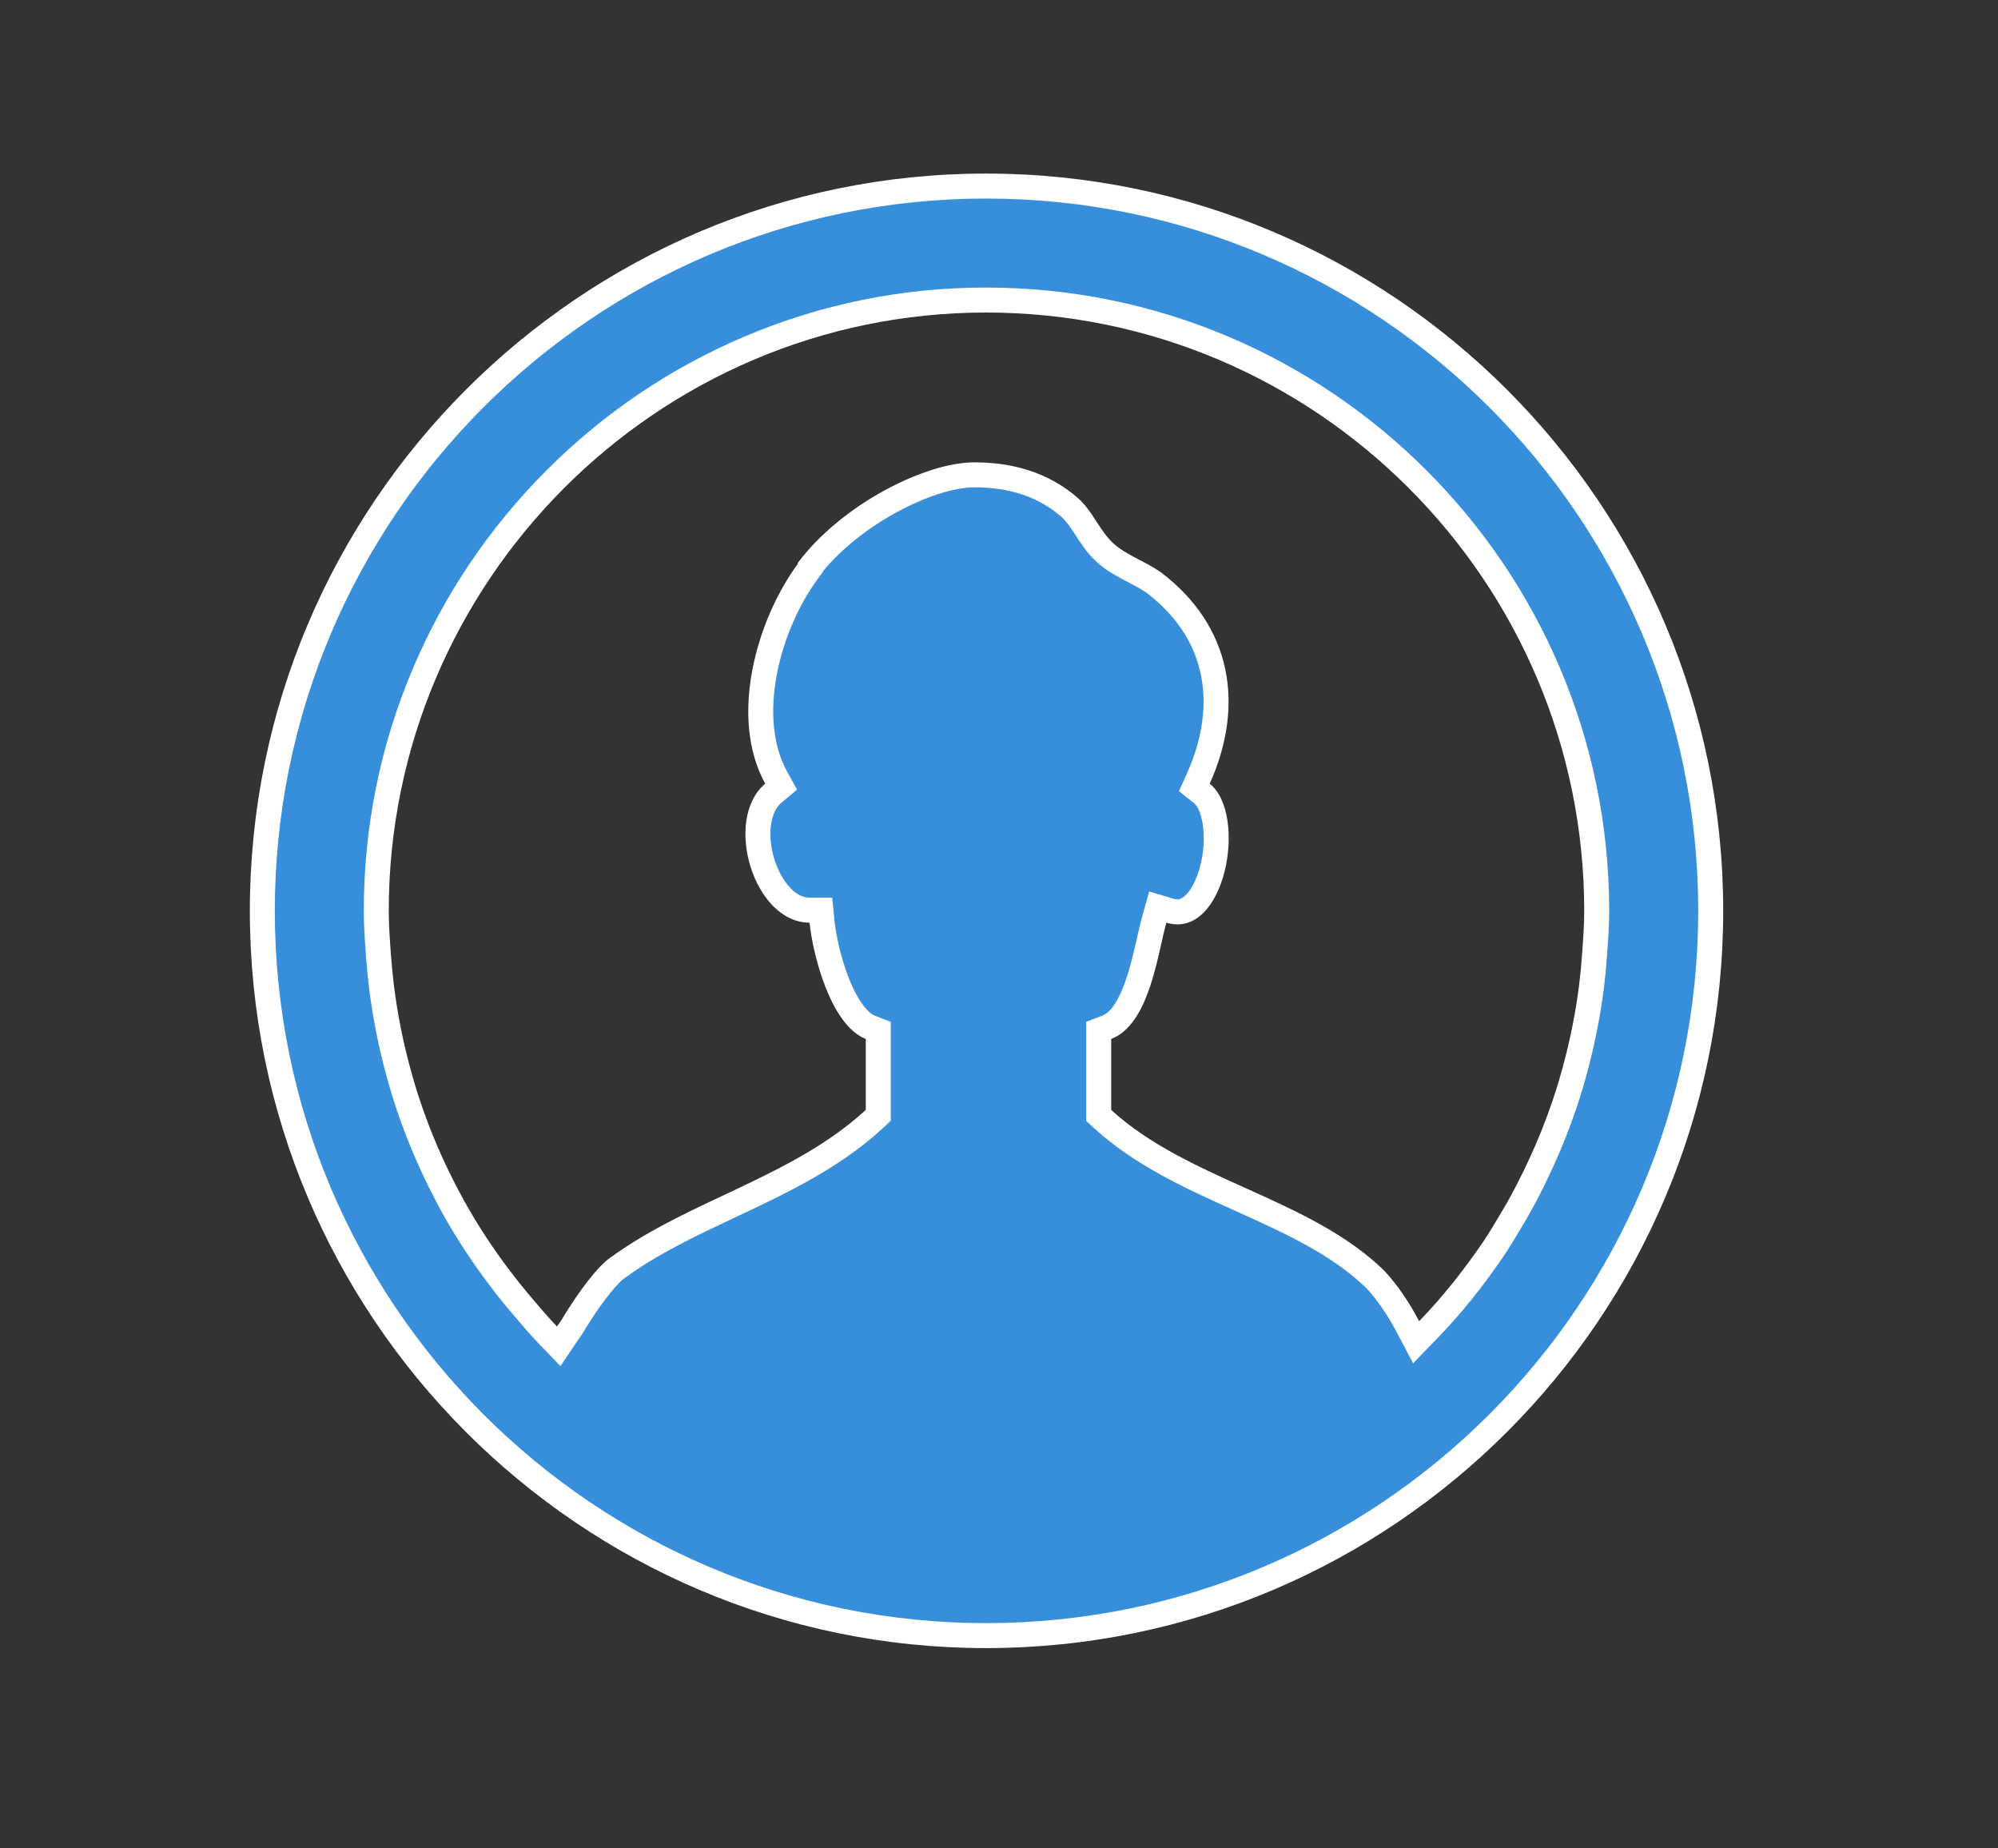 <svg xmlns="http://www.w3.org/2000/svg" width="80" height="74" viewBox="0 0 80 74">
  <rect x="0" y="0" width="80" height="74" fill="#333333" stroke="none"/>
  <g id="グループ_660" data-name="グループ 660" transform="translate(-952 -2284)">
    <g id="パス_1222" data-name="パス 1222" transform="translate(764.844 2138.941)" fill="#378fdb">
      <path d="M 226.637 210.54 C 210.659 210.54 197.66 197.523 197.66 181.524 C 197.66 165.525 210.659 152.508 226.637 152.508 C 242.636 152.508 255.653 165.525 255.653 181.524 C 255.653 197.523 242.636 210.54 226.637 210.54 Z M 226.635 157.071 C 223.347 157.071 220.154 157.72 217.143 159 C 214.238 160.235 211.627 162.002 209.383 164.252 C 207.139 166.5 205.377 169.116 204.145 172.026 C 202.869 175.039 202.222 178.235 202.222 181.524 C 202.222 182.094 202.263 182.654 202.302 183.196 L 202.308 183.28 C 202.342 183.743 202.382 184.164 202.431 184.57 C 202.577 185.73 202.807 186.886 203.115 188.01 C 203.228 188.422 203.335 188.784 203.444 189.119 C 203.807 190.229 204.259 191.33 204.788 192.392 C 204.987 192.79 205.146 193.095 205.305 193.379 C 205.844 194.351 206.476 195.317 207.185 196.25 C 207.445 196.594 207.722 196.941 208.008 197.279 L 208.104 197.392 C 208.421 197.764 208.748 198.149 209.098 198.512 L 209.528 198.958 L 209.873 198.444 C 209.905 198.397 209.935 198.354 209.965 198.31 C 209.993 198.271 210.02 198.232 210.048 198.192 L 210.056 198.18 L 210.063 198.167 C 210.857 196.84 211.563 196.019 211.911 195.795 L 211.922 195.788 L 211.933 195.78 C 213.281 194.803 214.855 194.062 216.377 193.346 C 218.387 192.399 220.465 191.421 222.16 189.862 L 222.322 189.714 L 222.322 189.494 L 222.322 186.653 L 222.322 186.311 L 222.003 186.187 C 220.985 185.791 220.213 183.43 220.069 181.949 L 220.025 181.497 L 219.571 181.497 C 218.683 181.497 218.046 180.616 217.746 179.791 C 217.539 179.22 217.46 178.608 217.524 178.066 C 217.57 177.685 217.709 177.159 218.117 176.817 L 218.433 176.553 L 218.234 176.192 C 217.457 174.785 217.553 173.124 217.77 171.979 C 218.045 170.525 218.677 169.049 219.502 167.931 L 219.6 167.798 L 219.6 167.764 C 220.367 166.781 221.491 165.857 222.783 165.147 C 224.012 164.472 225.275 164.069 226.163 164.069 C 227.721 164.069 228.969 164.494 229.978 165.368 C 230.234 165.59 230.431 165.892 230.64 166.212 C 230.855 166.542 231.077 166.884 231.386 167.171 C 231.725 167.486 232.153 167.71 232.568 167.928 C 232.859 168.08 233.134 168.225 233.361 168.389 C 235.872 170.301 236.519 173.158 235.137 176.229 L 234.978 176.584 L 235.282 176.826 C 235.903 177.319 236.046 178.902 235.589 180.213 C 235.447 180.62 235.037 181.566 234.302 181.566 C 234.206 181.566 234.105 181.55 234.001 181.519 L 233.514 181.373 L 233.376 181.863 C 233.308 182.106 233.242 182.4 233.172 182.711 C 232.895 183.941 232.476 185.799 231.469 186.187 L 231.148 186.31 L 231.148 186.653 L 231.148 189.495 L 231.148 189.716 L 231.311 189.864 C 232.895 191.308 234.892 192.208 236.823 193.079 C 238.844 193.991 240.753 194.852 242.222 196.277 C 242.697 196.79 243.14 197.432 243.536 198.185 L 243.857 198.795 L 244.337 198.301 C 245.261 197.349 246.126 196.275 246.983 195.016 C 247.179 194.723 247.357 194.423 247.53 194.134 L 247.615 193.992 C 248.044 193.29 248.448 192.522 248.883 191.579 C 249.227 190.826 249.535 190.049 249.8 189.268 C 249.964 188.789 250.115 188.28 250.276 187.667 C 250.548 186.628 250.752 185.576 250.882 184.539 C 250.933 184.124 250.974 183.695 251.003 183.261 L 251.008 183.197 C 251.047 182.655 251.088 182.095 251.088 181.524 C 251.088 168.04 240.119 157.071 226.635 157.071 Z" stroke="none"/>
      <path d="M 226.637 210.04 C 242.361 210.04 255.153 197.248 255.153 181.524 C 255.153 165.8 242.361 153.008 226.637 153.008 C 210.935 153.008 198.16 165.8 198.16 181.524 C 198.16 197.248 210.935 210.04 226.637 210.04 M 226.635 156.571 C 240.394 156.571 251.588 167.765 251.588 181.524 C 251.588 182.113 251.547 182.683 251.506 183.234 L 251.502 183.298 C 251.472 183.74 251.43 184.178 251.378 184.601 C 251.245 185.66 251.037 186.733 250.76 187.794 C 250.596 188.419 250.441 188.939 250.274 189.428 C 250.003 190.226 249.689 191.019 249.337 191.788 C 248.894 192.748 248.483 193.531 248.041 194.253 L 247.959 194.39 C 247.784 194.685 247.602 194.99 247.401 195.29 L 247.396 195.298 C 246.523 196.58 245.64 197.677 244.696 198.649 L 243.736 199.638 L 243.094 198.418 C 242.72 197.709 242.306 197.106 241.864 196.626 C 240.459 195.268 238.593 194.426 236.618 193.535 C 234.651 192.648 232.616 191.731 230.974 190.234 L 230.648 189.936 L 230.648 185.966 L 231.289 185.72 C 232.047 185.429 232.461 183.589 232.684 182.601 C 232.755 182.283 232.823 181.983 232.895 181.728 L 233.17 180.748 L 234.145 181.04 C 234.202 181.057 234.255 181.066 234.302 181.066 C 234.577 181.066 234.904 180.657 235.116 180.048 C 235.547 178.815 235.328 177.501 234.971 177.217 L 234.362 176.733 L 234.681 176.024 C 235.304 174.64 235.495 173.261 235.232 172.036 C 234.962 170.774 234.232 169.682 233.063 168.791 C 232.866 168.649 232.608 168.513 232.335 168.37 C 231.892 168.138 231.434 167.897 231.046 167.537 C 230.691 167.208 230.441 166.824 230.221 166.485 C 230.032 166.195 229.854 165.922 229.651 165.746 C 228.736 164.954 227.595 164.569 226.163 164.569 C 225.355 164.569 224.182 164.949 223.024 165.585 C 221.849 166.231 220.822 167.059 220.1 167.939 L 220.1 167.963 L 219.905 168.227 C 218.359 170.322 217.475 173.783 218.672 175.95 L 219.07 176.671 L 218.438 177.2 C 217.957 177.604 217.861 178.644 218.216 179.62 C 218.447 180.255 218.941 180.997 219.571 180.997 L 220.479 180.997 L 220.567 181.9 C 220.622 182.465 220.82 183.399 221.139 184.211 C 221.516 185.172 221.926 185.621 222.184 185.721 L 222.822 185.969 L 222.822 189.933 L 222.499 190.231 C 220.748 191.841 218.634 192.836 216.59 193.798 C 215.019 194.537 213.536 195.236 212.227 196.185 L 212.182 196.215 C 211.941 196.371 211.292 197.088 210.492 198.424 L 210.461 198.473 C 210.432 198.516 210.404 198.556 210.375 198.597 C 210.347 198.638 210.318 198.679 210.288 198.723 L 209.597 199.75 L 208.738 198.859 C 208.377 198.484 208.045 198.094 207.724 197.716 L 207.627 197.602 C 207.334 197.257 207.051 196.903 206.787 196.553 C 206.064 195.6 205.418 194.614 204.868 193.623 C 204.706 193.331 204.543 193.021 204.34 192.615 C 203.8 191.532 203.339 190.407 202.969 189.273 C 202.857 188.931 202.747 188.561 202.632 188.142 C 202.319 186.996 202.084 185.816 201.935 184.631 C 201.885 184.217 201.843 183.787 201.809 183.316 L 201.803 183.232 C 201.763 182.681 201.722 182.112 201.722 181.524 C 201.722 178.167 202.382 174.906 203.684 171.831 C 204.941 168.862 206.74 166.193 209.029 163.899 C 211.319 161.603 213.983 159.801 216.948 158.54 C 220.02 157.234 223.28 156.571 226.635 156.571 M 226.637 211.04 C 210.379 211.04 197.16 197.782 197.16 181.524 C 197.16 165.266 210.379 152.008 226.637 152.008 C 242.934 152.008 256.153 165.266 256.153 181.524 C 256.153 197.782 242.934 211.04 226.637 211.04 Z M 226.635 157.571 C 213.456 157.571 202.722 168.344 202.722 181.524 C 202.722 182.105 202.765 182.672 202.806 183.244 C 202.837 183.669 202.877 184.089 202.928 184.51 C 203.072 185.661 203.297 186.784 203.597 187.878 C 203.697 188.242 203.802 188.604 203.92 188.964 C 204.28 190.069 204.722 191.14 205.235 192.169 C 205.397 192.494 205.564 192.817 205.742 193.136 C 206.288 194.12 206.906 195.056 207.583 195.948 C 207.842 196.291 208.11 196.625 208.39 196.956 C 208.738 197.365 209.085 197.777 209.458 198.165 C 209.519 198.075 209.575 197.997 209.634 197.911 C 210.344 196.723 211.127 195.705 211.64 195.375 C 214.797 193.087 218.902 192.179 221.822 189.494 L 221.822 186.653 C 220.401 186.101 219.691 183.221 219.571 181.997 C 217.323 181.997 216.1 177.854 217.796 176.434 C 216.337 173.79 217.441 169.882 219.1 167.634 C 219.1 167.634 219.1 167.634 219.1 167.595 C 220.836 165.266 224.19 163.569 226.163 163.569 C 227.701 163.569 229.122 163.965 230.306 164.99 C 230.899 165.503 231.174 166.292 231.726 166.805 C 232.239 167.28 233.067 167.556 233.66 167.988 C 236.462 170.119 237.014 173.278 235.593 176.434 C 237.133 177.658 236.225 182.708 233.857 181.998 C 233.503 183.26 233.186 186.062 231.648 186.653 L 231.648 189.495 C 234.765 192.336 239.579 193.008 242.579 195.927 C 243.124 196.512 243.589 197.213 243.978 197.952 C 244.953 196.948 245.802 195.862 246.569 194.735 C 246.786 194.41 246.984 194.072 247.186 193.735 C 247.654 192.97 248.057 192.176 248.429 191.37 C 248.765 190.634 249.065 189.88 249.327 189.107 C 249.503 188.591 249.654 188.068 249.793 187.54 C 250.053 186.544 250.255 185.522 250.386 184.477 C 250.437 184.064 250.476 183.647 250.504 183.228 C 250.545 182.665 250.588 182.099 250.588 181.524 C 250.588 168.344 239.854 157.571 226.635 157.571 Z" stroke="none" fill="#fff"/>
    </g>
    <rect id="長方形_1873" data-name="長方形 1873" width="80" height="74" transform="translate(952 2284)" fill="none"/>
  </g>
</svg>

